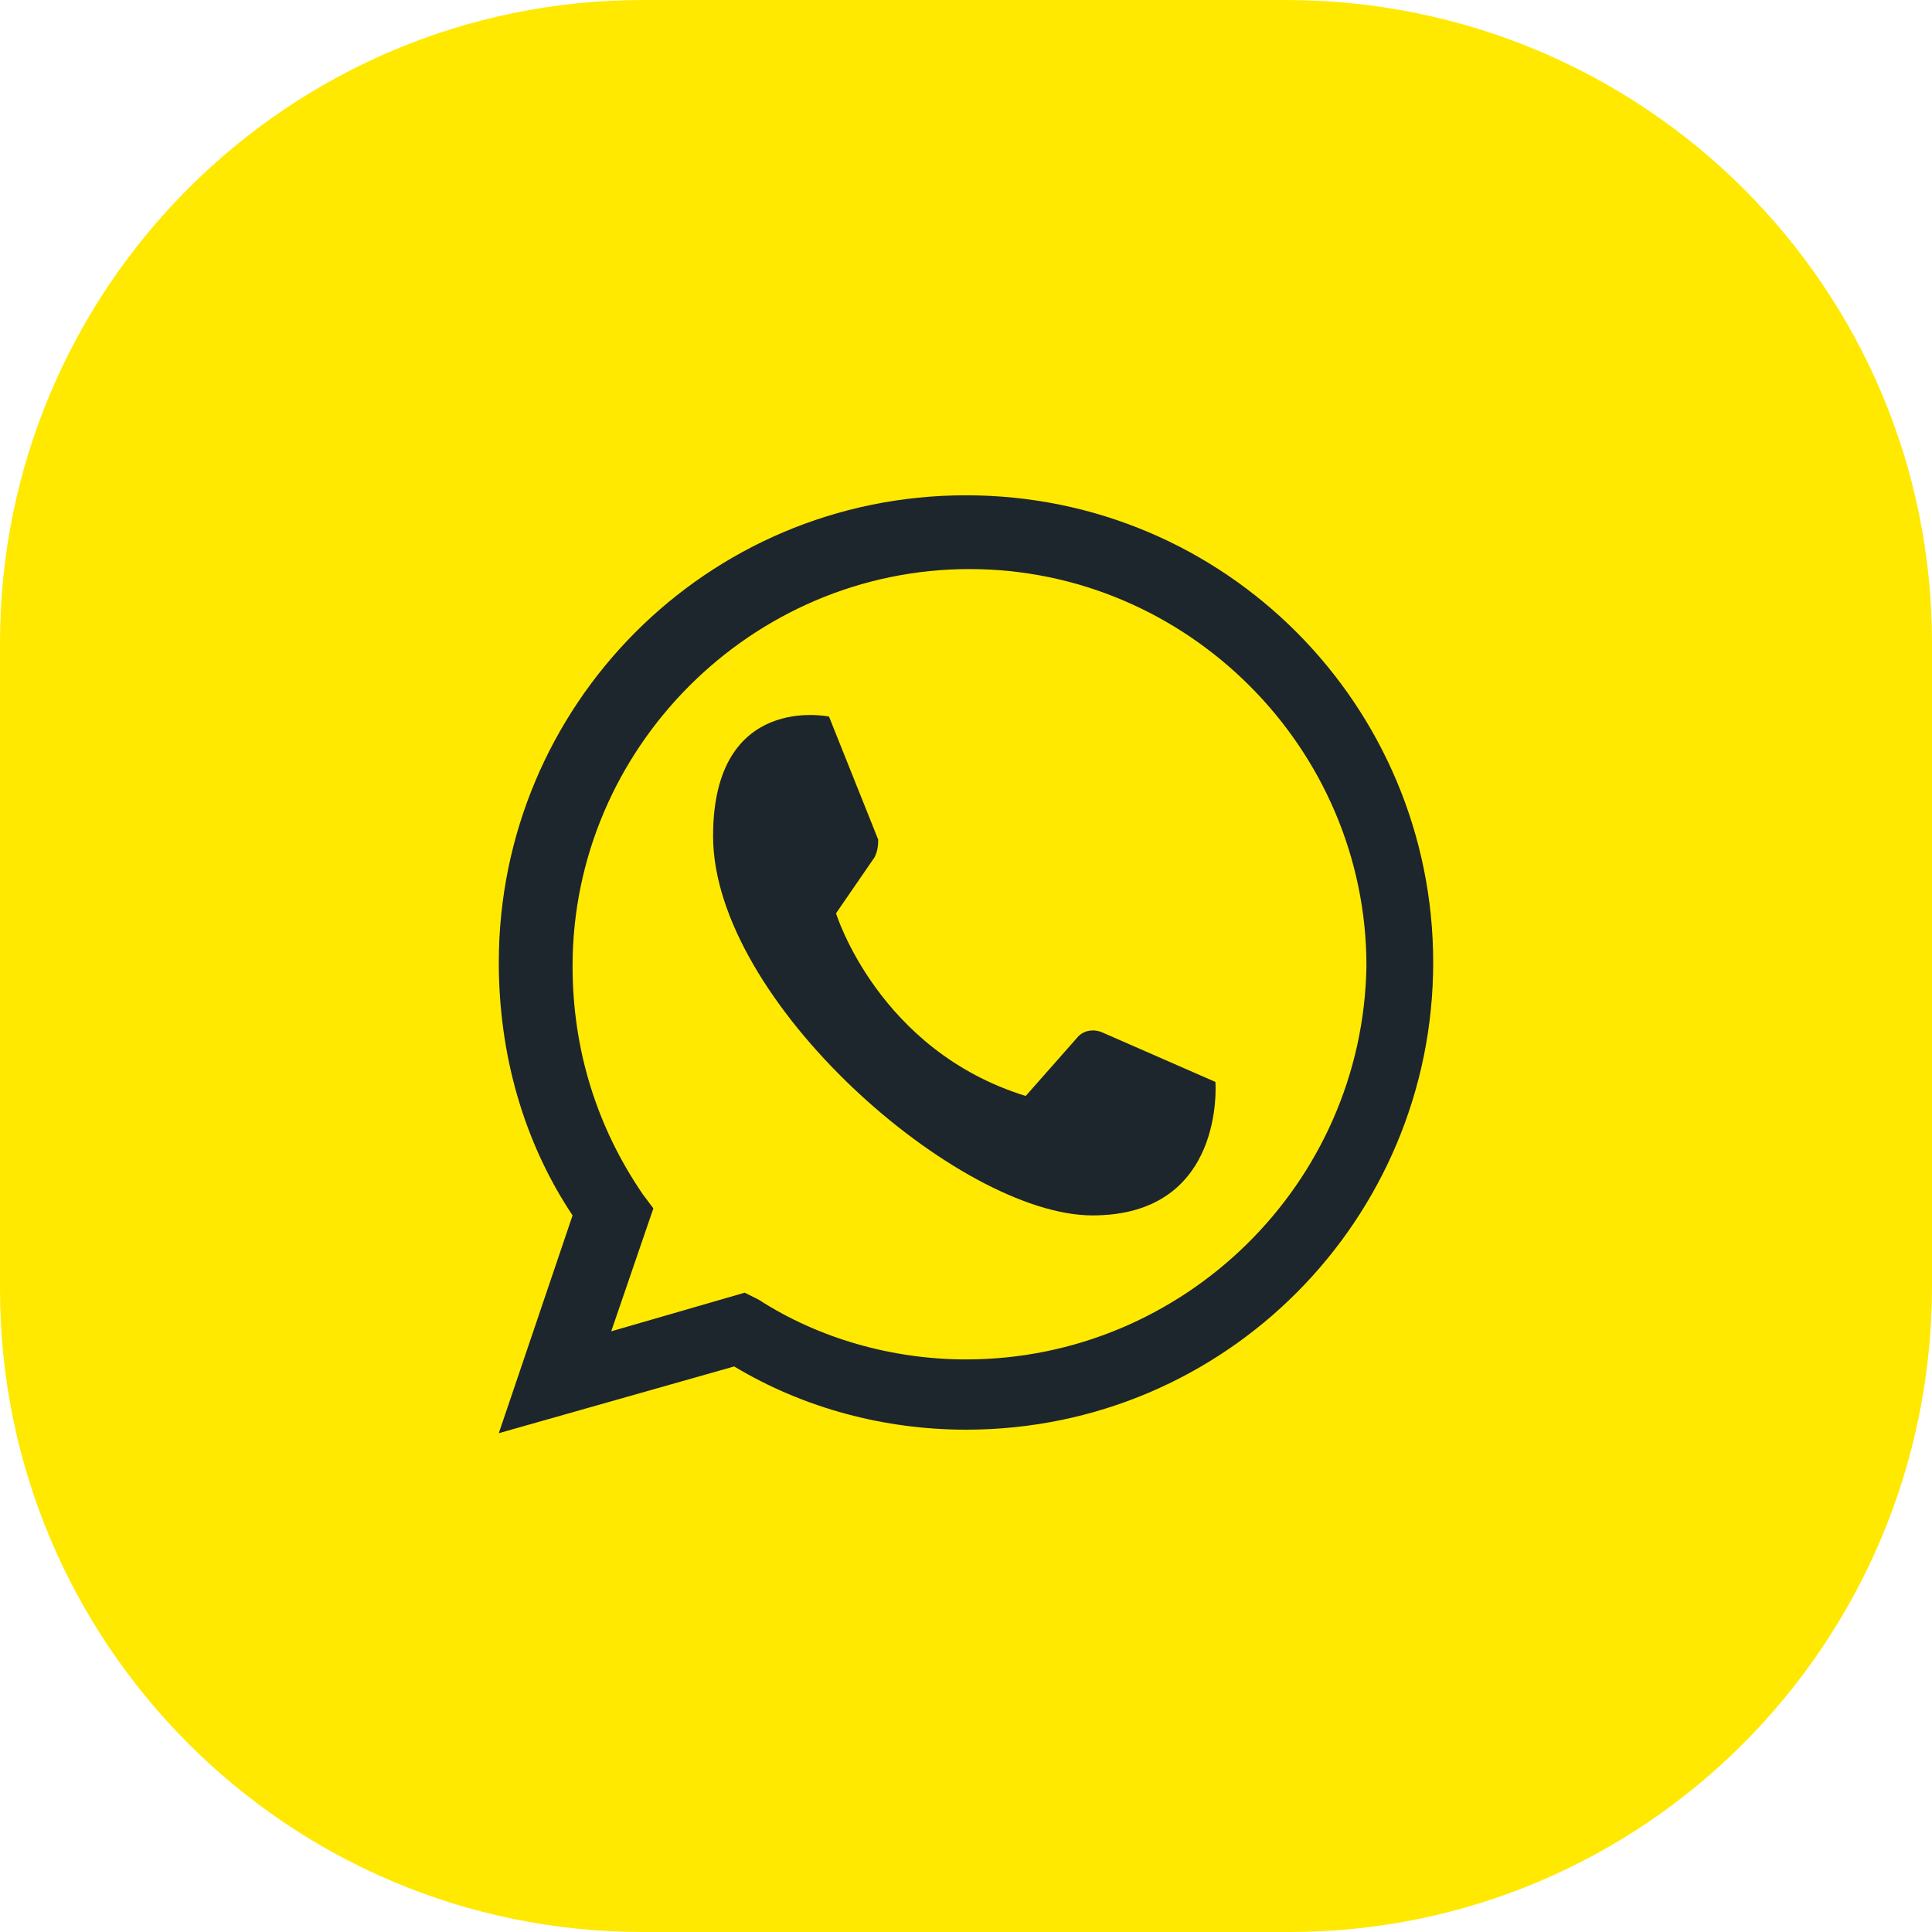 <?xml version="1.0" encoding="UTF-8"?> <svg xmlns="http://www.w3.org/2000/svg" xmlns:xlink="http://www.w3.org/1999/xlink" version="1.1" id="Слой_1" x="0px" y="0px" viewBox="0 0 55 55" style="enable-background:new 0 0 55 55;" xml:space="preserve"> <style type="text/css"> .st0{fill:#FFE900;} .st1{fill:#1D252D;} </style> <path class="st0" d="M36.7,55H18.3C8.2,55,0,46.8,0,36.7V18.3C0,8.2,8.2,0,18.3,0h18.3C46.8,0,55,8.2,55,18.3v18.3 C55,46.8,46.8,55,36.7,55z"></path> <g> <path class="st1" d="M27.5,14.1c-7.4,0-13.3,6-13.3,13.3c0,2.6,0.7,5.1,2.1,7.2l-2.1,6.2l6.7-1.9c2,1.2,4.3,1.8,6.6,1.8 c7.4,0,13.3-6,13.3-13.3C40.8,20.1,34.9,14.1,27.5,14.1z M27.5,38.7c-2.1,0-4.2-0.6-5.9-1.7l-0.4-0.2l-3.8,1.1l1.2-3.5l-0.3-0.4 c-1.3-1.9-2-4.1-2-6.5c0-6.2,5.1-11.3,11.3-11.3c6.2,0,11.3,5.1,11.3,11.3C38.8,33.7,33.7,38.7,27.5,38.7z"></path> <path class="st1" d="M31.4,29.4c-0.2-0.1-0.5-0.1-0.7,0.1l-1.5,1.7C25,29.9,23.8,26,23.8,26l1.1-1.6c0.1-0.2,0.1-0.4,0.1-0.5 l-1.4-3.5c0,0-3.3-0.7-3.3,3.4c0,4.7,7,10.8,10.8,10.8s3.5-3.8,3.5-3.8L31.4,29.4z"></path> </g> </svg> 